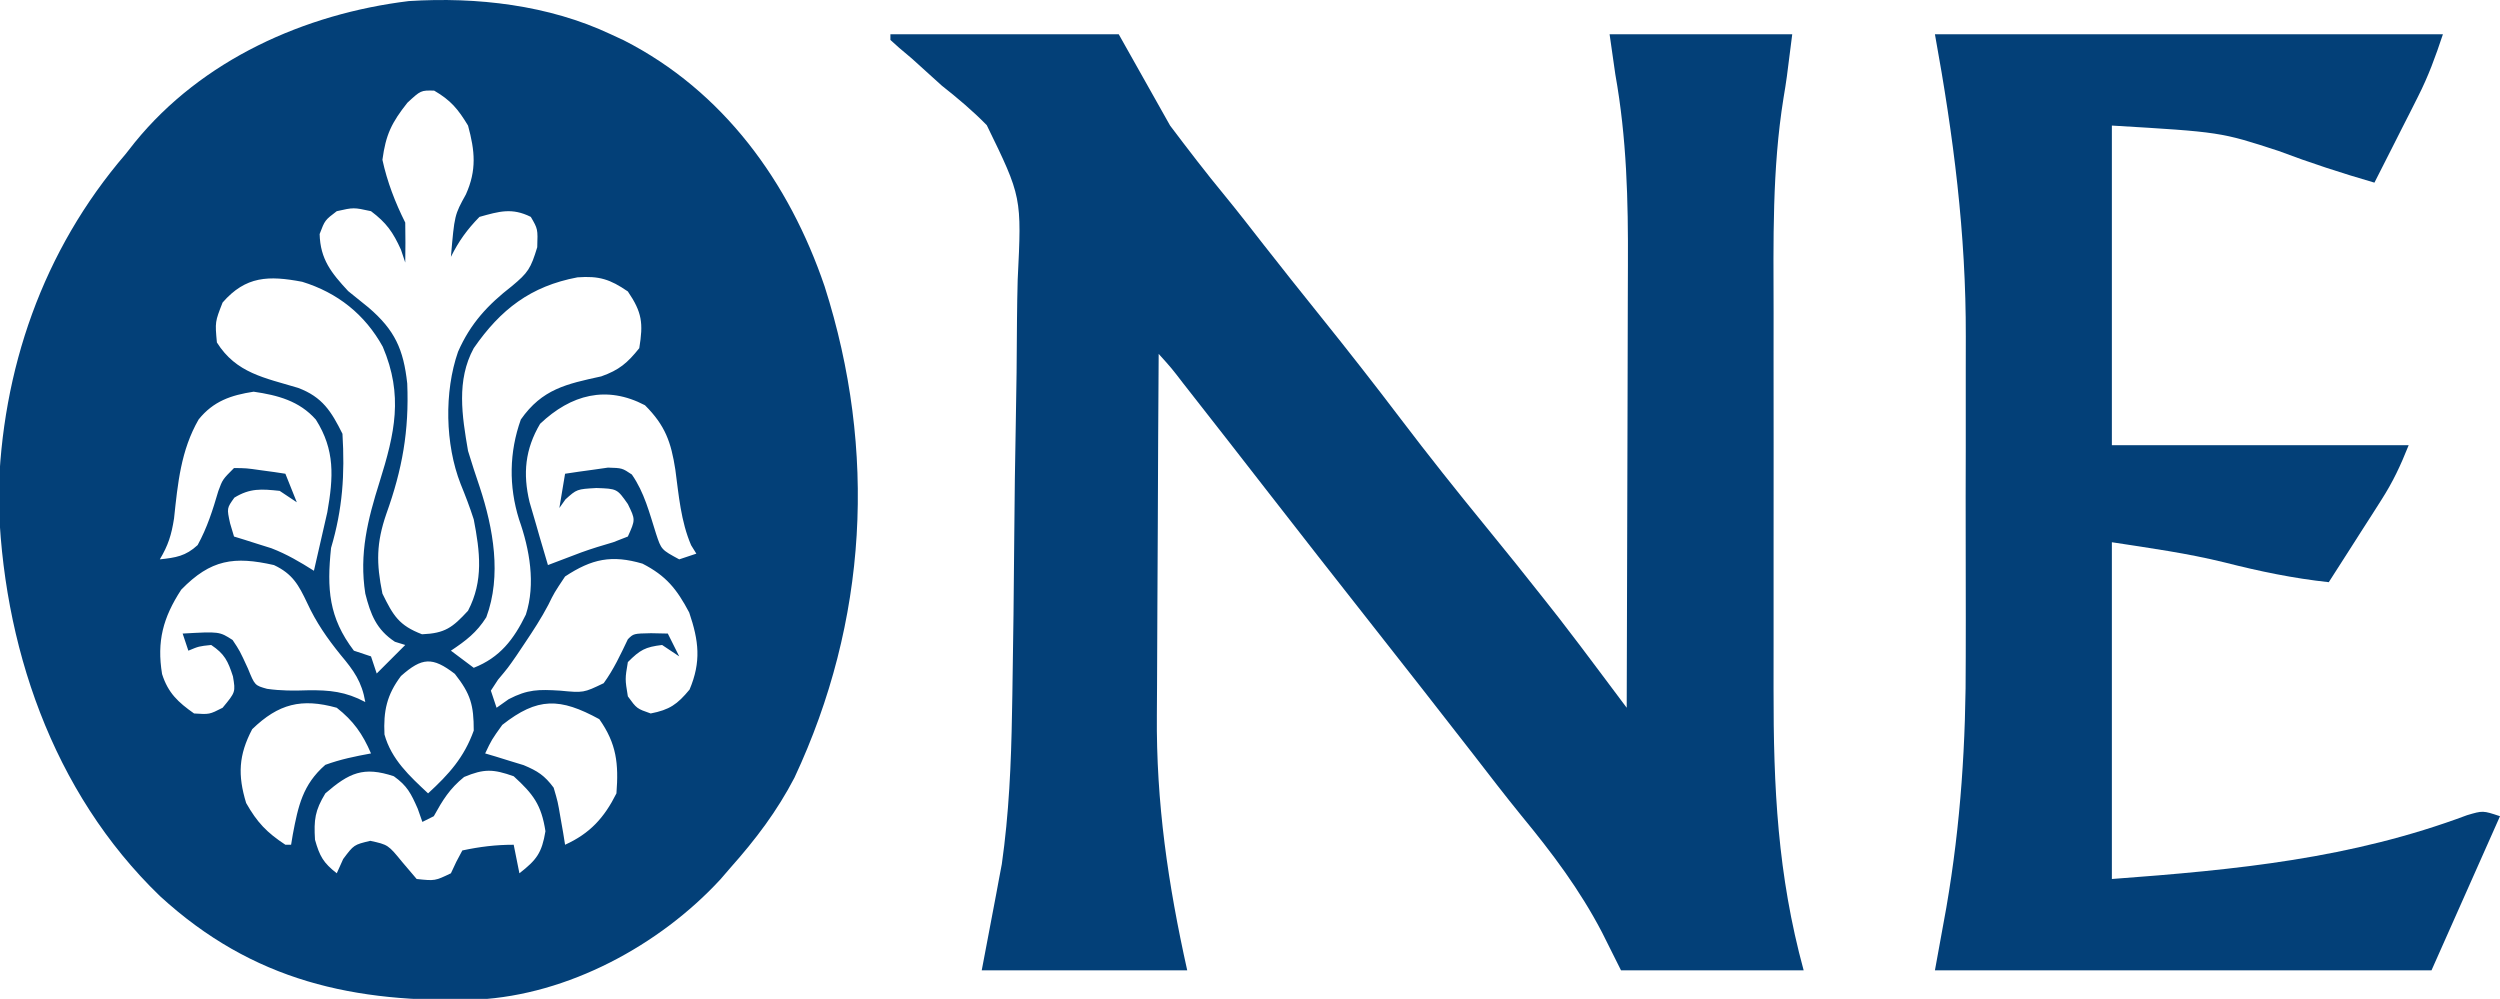 <?xml version="1.0" encoding="UTF-8"?>
<svg version="1.1" xmlns="http://www.w3.org/2000/svg" width="438" height="175">
<path d="M0 0 C1.127 0.522 1.127 0.522 2.277 1.055 C19.729 9.949 31.253 25.896 37.473 44.176 C46.683 72.978 44.993 102.898 32.188 130.25 C29.136 136.12 25.388 141.068 21 146 C20.407 146.687 19.814 147.374 19.203 148.082 C8.527 159.647 -7.49 168.289 -23.339 169.123 C-44.972 169.78 -62.683 165.918 -78.965 151.004 C-97.875 132.763 -106.668 106.828 -107.25 80.938 C-106.747 58.785 -99.503 37.87 -85 21 C-84.47 20.327 -83.94 19.654 -83.395 18.961 C-71.613 4.465 -53.613 -3.583 -35.375 -5.812 C-23.437 -6.565 -10.87 -5.122 0 0 Z M-35.625 12 C-38.386 15.488 -39.411 17.584 -40 22 C-39.153 25.88 -37.773 29.454 -36 33 C-35.96 35.333 -35.957 37.667 -36 40 C-36.248 39.258 -36.495 38.515 -36.75 37.75 C-38.149 34.672 -39.294 33.03 -42 31 C-45.043 30.333 -45.043 30.333 -48 31 C-50.079 32.577 -50.079 32.577 -51 35 C-50.886 39.433 -48.947 41.821 -46 45 C-44.819 45.966 -43.631 46.924 -42.438 47.875 C-37.81 51.837 -36.304 55.218 -35.652 61.184 C-35.31 69.467 -36.519 76.254 -39.309 84.013 C-41.076 89.134 -41.089 92.666 -40 98 C-38.101 101.868 -37.114 103.573 -33.062 105.125 C-29.027 104.96 -27.72 103.947 -25 101 C-22.257 95.764 -22.911 90.629 -24 85 C-24.678 82.88 -25.461 80.845 -26.301 78.785 C-29.011 71.865 -29.194 62.637 -26.75 55.625 C-24.572 50.663 -21.55 47.418 -17.312 44.125 C-14.471 41.76 -14.019 41.061 -12.875 37.312 C-12.767 34.122 -12.767 34.122 -14 32 C-17.294 30.353 -19.533 31.027 -23 32 C-25.185 34.242 -26.608 36.216 -28 39 C-27.368 31.665 -27.368 31.665 -25.375 28.062 C-23.466 23.811 -23.787 20.449 -25 16 C-26.749 13.105 -28.035 11.561 -30.938 9.875 C-33.275 9.825 -33.275 9.825 -35.625 12 Z M-68 47 C-69.331 50.4 -69.331 50.4 -69 54 C-65.609 59.4 -60.636 60.185 -54.758 61.961 C-50.493 63.568 -48.955 66.09 -47 70 C-46.572 77.109 -46.977 83.174 -49 90 C-49.747 97.152 -49.413 102.2 -45 108 C-43.515 108.495 -43.515 108.495 -42 109 C-41.67 109.99 -41.34 110.98 -41 112 C-39.35 110.35 -37.7 108.7 -36 107 C-36.897 106.722 -36.897 106.722 -37.812 106.438 C-41.064 104.301 -42.075 101.64 -43 98 C-44.088 91.013 -42.582 85.046 -40.5 78.438 C-37.83 69.907 -36.31 63.281 -39.938 54.75 C-43.055 49.095 -47.864 45.269 -54.062 43.367 C-59.927 42.256 -63.936 42.338 -68 47 Z M-24 55 C-27.072 60.632 -26.047 66.874 -25 73 C-24.351 75.137 -23.662 77.262 -22.938 79.375 C-20.584 86.538 -19.081 94.86 -21.801 102.145 C-23.487 104.82 -25.37 106.247 -28 108 C-26.68 108.99 -25.36 109.98 -24 111 C-19.419 109.201 -16.989 106.033 -14.867 101.672 C-13.128 96.314 -14.209 90.234 -16.062 85 C-17.878 79.19 -17.792 73.218 -15.75 67.5 C-12.014 62.163 -7.774 61.278 -1.656 59.941 C1.474 58.832 2.937 57.582 5 55 C5.715 50.629 5.506 48.744 3 45.062 C-0.121 42.917 -2.038 42.312 -5.824 42.59 C-14.026 44.136 -19.295 48.202 -24 55 Z M-72.199 67.488 C-75.319 72.904 -75.852 78.695 -76.508 84.828 C-76.952 87.688 -77.529 89.544 -79 92 C-76.197 91.697 -74.477 91.44 -72.375 89.5 C-70.697 86.449 -69.726 83.357 -68.746 80.023 C-68 78 -68 78 -66 76 C-63.836 76.023 -63.836 76.023 -61.375 76.375 C-60.149 76.541 -60.149 76.541 -58.898 76.711 C-58.272 76.806 -57.645 76.902 -57 77 C-56.34 78.65 -55.68 80.3 -55 82 C-55.99 81.34 -56.98 80.68 -58 80 C-61.182 79.669 -63.174 79.494 -65.938 81.188 C-67.268 83.041 -67.268 83.041 -66.688 85.688 C-66.461 86.451 -66.234 87.214 -66 88 C-65.408 88.182 -64.817 88.364 -64.207 88.551 C-63.417 88.802 -62.627 89.054 -61.812 89.312 C-61.035 89.556 -60.258 89.8 -59.457 90.051 C-56.757 91.094 -54.441 92.452 -52 94 C-51.491 91.815 -50.993 89.627 -50.5 87.438 C-50.222 86.219 -49.943 85.001 -49.656 83.746 C-48.576 77.582 -48.289 72.837 -51.664 67.512 C-54.565 64.229 -58.363 63.239 -62.562 62.625 C-66.519 63.234 -69.611 64.276 -72.199 67.488 Z M-12.375 68.25 C-15.002 72.696 -15.419 76.984 -14.223 81.965 C-13.85 83.293 -13.463 84.617 -13.062 85.938 C-12.867 86.621 -12.672 87.305 -12.471 88.01 C-11.993 89.677 -11.498 91.339 -11 93 C-9.058 92.264 -7.117 91.527 -5.176 90.789 C-3.33 90.12 -1.448 89.549 0.438 89 C1.283 88.67 2.129 88.34 3 88 C4.335 85.041 4.335 85.041 3 82.312 C1.119 79.626 1.119 79.626 -2.5 79.5 C-5.938 79.697 -5.938 79.697 -7.938 81.5 C-8.288 81.995 -8.639 82.49 -9 83 C-8.67 81.02 -8.34 79.04 -8 77 C-6.399 76.751 -4.794 76.526 -3.188 76.312 C-2.294 76.185 -1.401 76.057 -0.48 75.926 C2 76 2 76 3.699 77.133 C5.899 80.291 6.778 83.866 7.938 87.504 C8.859 90.302 8.859 90.302 12 92 C12.99 91.67 13.98 91.34 15 91 C14.698 90.514 14.397 90.028 14.086 89.527 C12.286 85.339 11.922 80.781 11.32 76.287 C10.577 71.484 9.561 68.548 6 65 C-0.729 61.467 -6.947 63.107 -12.375 68.25 Z M-75.25 97.312 C-78.437 102.207 -79.544 106.355 -78.605 112.094 C-77.551 115.412 -75.79 117.034 -73 119 C-70.304 119.178 -70.304 119.178 -68 118 C-65.723 115.252 -65.723 115.252 -66.188 112.5 C-67.063 109.808 -67.645 108.57 -70 107 C-72.163 107.228 -72.163 107.228 -74 108 C-74.33 107.01 -74.66 106.02 -75 105 C-68.566 104.636 -68.566 104.636 -66.25 106.125 C-65 108 -65 108 -63.562 111.125 C-62.357 114.086 -62.357 114.086 -60.211 114.684 C-57.778 115.032 -55.518 115.025 -53.062 114.938 C-49.242 114.887 -46.44 115.165 -43 117 C-43.602 113.439 -45.009 111.492 -47.312 108.75 C-49.692 105.807 -51.603 103.061 -53.188 99.625 C-54.683 96.477 -55.732 94.543 -59 93 C-65.958 91.429 -70.056 91.974 -75.25 97.312 Z M-8 95 C-9.906 97.863 -9.906 97.863 -10.934 99.965 C-12.166 102.318 -13.583 104.482 -15.062 106.688 C-15.791 107.776 -15.791 107.776 -16.535 108.887 C-18 111 -18 111 -19.746 113.082 C-20.16 113.715 -20.574 114.348 -21 115 C-20.67 115.99 -20.34 116.98 -20 118 C-19.301 117.505 -18.603 117.01 -17.883 116.5 C-14.521 114.751 -12.62 114.775 -8.875 115 C-4.767 115.392 -4.767 115.392 -1.234 113.695 C0.517 111.291 1.719 108.678 3 106 C4 105 4 105 7.062 104.938 C8.517 104.968 8.517 104.968 10 105 C10.66 106.32 11.32 107.64 12 109 C11.01 108.34 10.02 107.68 9 107 C6.039 107.359 5.153 107.847 3 110 C2.5 112.958 2.5 112.958 3 116 C4.558 118.148 4.558 118.148 7 119 C10.314 118.353 11.661 117.409 13.812 114.812 C15.875 109.928 15.432 106.273 13.75 101.312 C11.577 97.199 9.708 94.876 5.562 92.75 C0.18 91.175 -3.289 91.893 -8 95 Z M-36.75 112.438 C-39.239 115.743 -39.836 118.572 -39.641 122.676 C-38.434 127.054 -35.243 129.964 -32 133 C-28.336 129.633 -25.699 126.719 -24 122 C-24 117.53 -24.535 115.591 -27.312 112.062 C-31.246 109.044 -33.055 109.162 -36.75 112.438 Z M-62.812 121.75 C-65.206 126.286 -65.362 129.814 -63.875 134.688 C-61.942 138.103 -60.256 139.858 -57 142 C-56.67 142 -56.34 142 -56 142 C-55.902 141.408 -55.804 140.817 -55.703 140.207 C-54.761 135.23 -53.969 131.447 -50 128 C-47.322 127.025 -44.823 126.518 -42 126 C-43.455 122.605 -45.08 120.289 -48 118 C-54.179 116.283 -58.188 117.285 -62.812 121.75 Z M-19 121 C-20.863 123.6 -20.863 123.6 -22 126 C-21.385 126.182 -20.77 126.364 -20.137 126.551 C-19.328 126.802 -18.52 127.054 -17.688 127.312 C-16.887 127.556 -16.086 127.8 -15.262 128.051 C-12.791 129.088 -11.598 129.856 -10 132 C-9.27 134.48 -9.27 134.48 -8.812 137.188 C-8.654 138.089 -8.495 138.99 -8.332 139.918 C-8.222 140.605 -8.113 141.292 -8 142 C-3.658 140.034 -1.144 137.288 1 133 C1.4 127.805 1.035 124.308 -2 120 C-8.898 116.237 -12.8 116.119 -19 121 Z M-50 133 C-51.821 136.009 -52.024 137.608 -51.812 141.125 C-50.99 144.035 -50.342 145.167 -48 147 C-47.629 146.175 -47.258 145.35 -46.875 144.5 C-45 142 -45 142 -42.125 141.312 C-39 142 -39 142 -36.5 145.062 C-35.263 146.517 -35.263 146.517 -34 148 C-30.802 148.342 -30.802 148.342 -28 147 C-27.691 146.34 -27.381 145.68 -27.062 145 C-26.537 144.01 -26.537 144.01 -26 143 C-22.938 142.344 -20.128 142 -17 142 C-16.505 144.475 -16.505 144.475 -16 147 C-12.987 144.646 -12.076 143.457 -11.438 139.625 C-12.155 134.999 -13.562 133.139 -17 130 C-20.587 128.73 -22.178 128.656 -25.688 130.125 C-28.225 132.182 -29.432 134.163 -31 137 C-31.99 137.495 -31.99 137.495 -33 138 C-33.268 137.237 -33.536 136.474 -33.812 135.688 C-34.994 133.013 -35.644 131.683 -38 130 C-43.324 128.225 -45.827 129.396 -50 133 Z " fill="#034078" transform="translate(107,6)"/>
<path d="M0 0 C13.2 0 26.4 0 40 0 C42.97 5.28 45.94 10.56 49 16 C52.152 20.178 55.274 24.261 58.597 28.287 C60.927 31.132 63.177 34.038 65.438 36.938 C68.725 41.132 72.04 45.303 75.381 49.455 C80.152 55.387 84.835 61.373 89.438 67.438 C94.259 73.787 99.21 80.012 104.257 86.182 C107.793 90.508 111.295 94.858 114.75 99.25 C115.549 100.266 116.348 101.282 117.172 102.328 C119.713 105.599 122.194 108.914 124.677 112.229 C125.093 112.785 125.51 113.341 125.939 113.914 C126.959 115.276 127.98 116.638 129 118 C129.047 105.595 129.082 93.189 129.104 80.784 C129.114 75.022 129.128 69.261 129.151 63.499 C129.173 57.929 129.185 52.36 129.19 46.79 C129.193 44.675 129.201 42.559 129.211 40.444 C129.268 29.071 129.008 18.22 127 7 C126.505 3.535 126.505 3.535 126 0 C136.56 0 147.12 0 158 0 C157 8 157 8 156.474 11.154 C154.459 23.67 154.71 36.196 154.734 48.84 C154.733 51.336 154.731 53.832 154.729 56.328 C154.726 61.538 154.73 66.749 154.739 71.959 C154.751 78.596 154.744 85.234 154.732 91.872 C154.725 97.02 154.727 102.169 154.732 107.317 C154.734 109.763 154.732 112.209 154.727 114.654 C154.701 131.936 155.424 147.221 160 164 C149.44 164 138.88 164 128 164 C126.907 161.814 125.814 159.627 124.688 157.375 C120.757 149.844 115.95 143.458 110.565 136.923 C107.644 133.334 104.831 129.66 102 126 C96.029 118.311 90.023 110.649 84 103 C77.977 95.351 71.973 87.688 66 80 C61.574 74.304 57.141 68.613 52.688 62.938 C52.225 62.348 51.763 61.758 51.287 61.15 C49.245 58.488 49.245 58.488 47 56 C46.93 66.103 46.877 76.205 46.845 86.308 C46.829 91.001 46.808 95.694 46.774 100.387 C46.741 104.932 46.723 109.477 46.715 114.023 C46.71 115.74 46.699 117.458 46.683 119.175 C46.541 134.626 48.645 148.905 52 164 C40.12 164 28.24 164 16 164 C17.938 153.75 17.938 153.75 18.543 150.601 C18.703 149.737 18.863 148.874 19.027 147.984 C19.19 147.126 19.352 146.267 19.519 145.382 C20.766 136.608 21.161 127.782 21.304 118.93 C21.333 117.379 21.333 117.379 21.363 115.796 C21.53 106.346 21.628 96.895 21.704 87.444 C21.755 81.116 21.83 74.791 21.96 68.464 C22.086 62.31 22.152 56.157 22.177 50.002 C22.197 47.671 22.237 45.339 22.299 43.009 C23.014 28.511 23.014 28.511 16.879 15.927 C14.393 13.39 11.79 11.206 9 9 C7.245 7.422 5.494 5.84 3.75 4.25 C3.023 3.636 2.296 3.023 1.547 2.391 C1.036 1.932 0.526 1.473 0 1 C0 0.67 0 0.34 0 0 Z " fill="#034078" transform="translate(156,6)"/>
<path d="M0 0 C29.37 0 58.74 0 89 0 C87.668 3.996 86.479 7.285 84.617 10.961 C84.172 11.844 83.728 12.727 83.27 13.637 C82.809 14.54 82.349 15.444 81.875 16.375 C81.173 17.765 81.173 17.765 80.457 19.184 C79.308 21.458 78.156 23.73 77 26 C71.302 24.344 65.74 22.539 60.188 20.438 C50.048 17.132 50.048 17.132 31 16 C31 34.48 31 52.96 31 72 C48.16 72 65.32 72 83 72 C81.533 75.668 80.257 78.396 78.18 81.645 C77.377 82.906 77.377 82.906 76.559 84.193 C76.003 85.058 75.447 85.922 74.875 86.812 C74.312 87.696 73.748 88.58 73.168 89.49 C71.782 91.663 70.393 93.832 69 96 C62.761 95.322 56.868 94.095 50.795 92.549 C44.182 90.922 37.837 90.052 31 89 C31 108.47 31 127.94 31 148 C52.868 146.38 72.913 144.429 93.234 136.82 C96 136 96 136 99 137 C95.04 145.91 91.08 154.82 87 164 C58.29 164 29.58 164 0 164 C0.66 160.37 1.32 156.74 2 153 C4.538 138.27 5.45 124.001 5.398 109.066 C5.4 106.93 5.403 104.793 5.407 102.656 C5.412 98.213 5.405 93.77 5.391 89.327 C5.374 83.699 5.384 78.071 5.402 72.443 C5.413 68.04 5.409 63.638 5.401 59.236 C5.399 57.163 5.402 55.091 5.409 53.019 C5.457 34.902 3.242 17.832 0 0 Z " fill="#034078" transform="translate(339,6)"/>
</svg>
